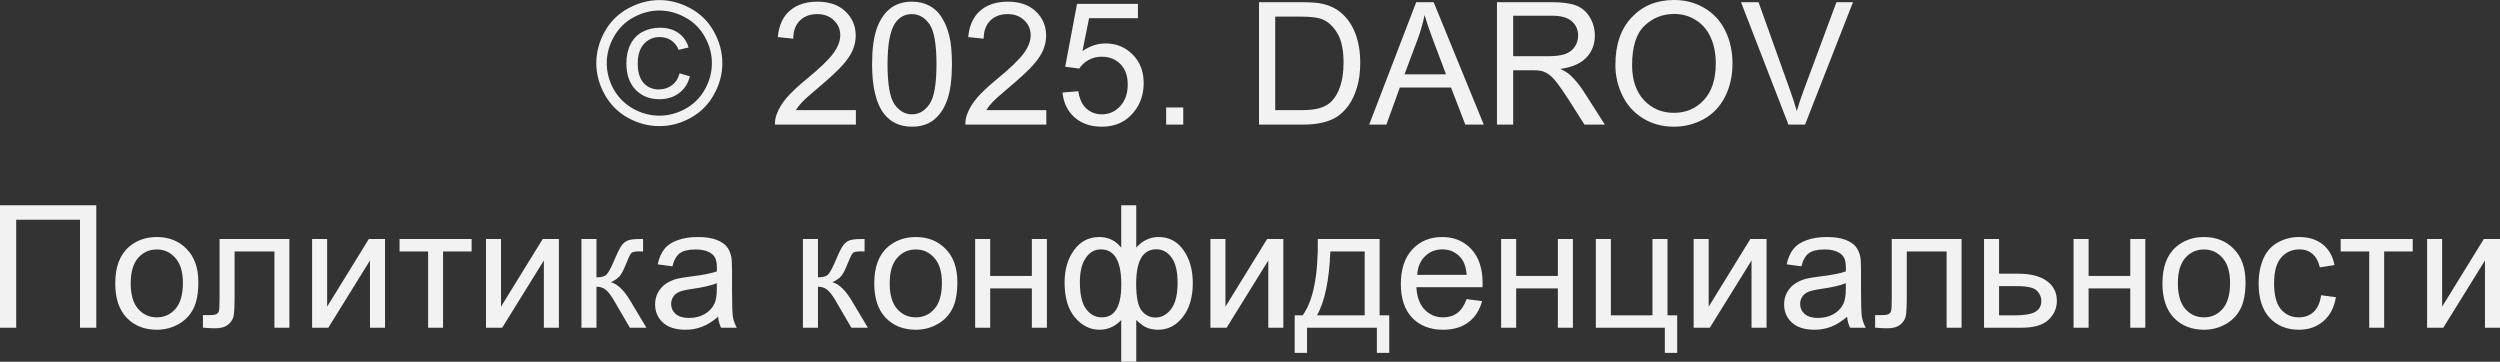 <?xml version="1.0" encoding="UTF-8"?> <svg xmlns="http://www.w3.org/2000/svg" viewBox="0 0 233.859 33.836" fill="none"><rect x="0" y="0" width="233.859" height="33.836" fill="#333333" stroke="none"/><path d="M61.68 0.008C62.669 0.008 63.635 0.263 64.578 0.773C65.521 1.279 66.255 2.005 66.781 2.953C67.307 3.896 67.57 4.88 67.57 5.906C67.57 6.922 67.31 7.898 66.789 8.836C66.273 9.773 65.547 10.503 64.609 11.023C63.677 11.539 62.701 11.797 61.68 11.797C60.659 11.797 59.68 11.539 58.742 11.023C57.81 10.503 57.083 9.773 56.562 8.836C56.042 7.898 55.781 6.922 55.781 5.906C55.781 4.88 56.044 3.896 56.57 2.953C57.102 2.005 57.838 1.279 58.781 0.773C59.724 0.263 60.69 0.008 61.68 0.008ZM61.68 0.984C60.852 0.984 60.044 1.198 59.258 1.625C58.477 2.047 57.865 2.654 57.422 3.445C56.979 4.232 56.758 5.052 56.758 5.906C56.758 6.755 56.974 7.57 57.406 8.352C57.844 9.128 58.453 9.734 59.234 10.172C60.016 10.604 60.831 10.82 61.68 10.82C62.529 10.82 63.344 10.604 64.125 10.172C64.906 9.734 65.513 9.128 65.945 8.352C66.378 7.57 66.594 6.755 66.594 5.906C66.594 5.052 66.372 4.232 65.93 3.445C65.492 2.654 64.88 2.047 64.094 1.625C63.307 1.198 62.503 0.984 61.68 0.984ZM63.57 6.859L64.531 7.141C64.375 7.792 64.042 8.313 63.531 8.703C63.026 9.089 62.411 9.281 61.687 9.281C60.771 9.281 60.026 8.984 59.453 8.391C58.88 7.797 58.594 6.974 58.594 5.922C58.594 5.234 58.724 4.638 58.984 4.133C59.245 3.622 59.615 3.24 60.094 2.984C60.578 2.724 61.13 2.594 61.75 2.594C62.443 2.594 63.018 2.76 63.477 3.094C63.935 3.422 64.247 3.87 64.414 4.438L63.484 4.664C63.328 4.279 63.096 3.984 62.789 3.781C62.487 3.573 62.13 3.469 61.719 3.469C61.12 3.469 60.625 3.682 60.234 4.109C59.849 4.536 59.656 5.148 59.656 5.945C59.656 6.742 59.839 7.346 60.203 7.758C60.573 8.164 61.05 8.367 61.633 8.367C62.102 8.367 62.513 8.232 62.867 7.961C63.221 7.69 63.456 7.323 63.57 6.859ZM80.063 10.305V11.656H72.492C72.482 11.318 72.536 10.992 72.656 10.68C72.849 10.164 73.156 9.656 73.578 9.156C74.005 8.656 74.62 8.078 75.422 7.422C76.667 6.401 77.508 5.594 77.945 5C78.383 4.401 78.601 3.836 78.601 3.305C78.601 2.747 78.401 2.279 78 1.898C77.604 1.513 77.086 1.32 76.445 1.32C75.768 1.32 75.227 1.523 74.82 1.93C74.414 2.336 74.208 2.898 74.203 3.617L72.758 3.469C72.857 2.391 73.229 1.57 73.875 1.008C74.521 0.44 75.388 0.156 76.477 0.156C77.576 0.156 78.445 0.461 79.086 1.07C79.727 1.68 80.047 2.435 80.047 3.336C80.047 3.794 79.953 4.245 79.766 4.688C79.578 5.13 79.266 5.596 78.828 6.086C78.396 6.576 77.675 7.247 76.664 8.102C75.82 8.81 75.279 9.292 75.039 9.547C74.8 9.797 74.602 10.049 74.445 10.305H80.063ZM81.578 6.008C81.578 4.654 81.716 3.565 81.992 2.742C82.274 1.914 82.688 1.276 83.234 0.828C83.786 0.38 84.479 0.156 85.312 0.156C85.927 0.156 86.466 0.281 86.93 0.531C87.393 0.776 87.776 1.133 88.078 1.602C88.38 2.065 88.617 2.633 88.789 3.305C88.961 3.971 89.047 4.872 89.047 6.008C89.047 7.352 88.909 8.438 88.633 9.266C88.357 10.089 87.943 10.727 87.391 11.18C86.844 11.628 86.151 11.852 85.312 11.852C84.208 11.852 83.341 11.456 82.711 10.664C81.956 9.711 81.578 8.159 81.578 6.008ZM83.023 6.008C83.023 7.888 83.242 9.141 83.68 9.766C84.122 10.385 84.667 10.695 85.312 10.695C85.958 10.695 86.5 10.383 86.937 9.758C87.38 9.133 87.602 7.883 87.602 6.008C87.602 4.122 87.38 2.87 86.937 2.25C86.5 1.63 85.953 1.32 85.297 1.32C84.651 1.32 84.135 1.594 83.75 2.141C83.266 2.839 83.023 4.128 83.023 6.008ZM97.875 10.305V11.656H90.305C90.294 11.318 90.349 10.992 90.469 10.68C90.661 10.164 90.969 9.656 91.391 9.156C91.818 8.656 92.432 8.078 93.234 7.422C94.479 6.401 95.32 5.594 95.758 5C96.195 4.401 96.414 3.836 96.414 3.305C96.414 2.747 96.214 2.279 95.812 1.898C95.417 1.513 94.898 1.32 94.258 1.32C93.581 1.32 93.039 1.523 92.633 1.93C92.227 2.336 92.021 2.898 92.016 3.617L90.57 3.469C90.669 2.391 91.042 1.57 91.688 1.008C92.333 0.44 93.2 0.156 94.289 0.156C95.388 0.156 96.258 0.461 96.898 1.07C97.539 1.68 97.859 2.435 97.859 3.336C97.859 3.794 97.766 4.245 97.578 4.688C97.391 5.13 97.078 5.596 96.641 6.086C96.208 6.576 95.487 7.247 94.476 8.102C93.633 8.81 93.091 9.292 92.852 9.547C92.612 9.797 92.414 10.049 92.258 10.305H97.875ZM99.391 8.656L100.867 8.531C100.977 9.25 101.229 9.792 101.625 10.156C102.026 10.516 102.508 10.695 103.07 10.695C103.747 10.695 104.32 10.44 104.789 9.93C105.258 9.419 105.492 8.742 105.492 7.898C105.492 7.096 105.266 6.464 104.812 6C104.364 5.536 103.776 5.305 103.047 5.305C102.594 5.305 102.185 5.409 101.82 5.617C101.456 5.82 101.169 6.086 100.961 6.414L99.641 6.242L100.75 0.359H106.445V1.703H101.875L101.258 4.781C101.945 4.302 102.667 4.063 103.422 4.063C104.422 4.063 105.266 4.409 105.953 5.102C106.641 5.794 106.984 6.685 106.984 7.773C106.984 8.81 106.682 9.706 106.078 10.461C105.344 11.388 104.341 11.852 103.07 11.852C102.029 11.852 101.177 11.56 100.516 10.977C99.859 10.393 99.484 9.62 99.391 8.656ZM109.086 11.656V10.055H110.687V11.656H109.086ZM117.773 11.656V0.203H121.719C122.609 0.203 123.289 0.258 123.758 0.367C124.414 0.518 124.974 0.792 125.438 1.188C126.042 1.698 126.492 2.352 126.789 3.148C127.091 3.94 127.242 4.846 127.242 5.867C127.242 6.737 127.141 7.508 126.937 8.18C126.734 8.852 126.474 9.409 126.156 9.852C125.839 10.289 125.49 10.635 125.109 10.891C124.734 11.141 124.279 11.331 123.742 11.461C123.211 11.591 122.599 11.656 121.906 11.656H117.773ZM119.289 10.305H121.734C122.49 10.305 123.081 10.234 123.508 10.094C123.94 9.953 124.284 9.755 124.539 9.5C124.898 9.141 125.177 8.659 125.375 8.055C125.578 7.445 125.68 6.708 125.68 5.844C125.68 4.646 125.482 3.727 125.086 3.086C124.695 2.44 124.219 2.008 123.656 1.789C123.25 1.633 122.596 1.555 121.695 1.555H119.289V10.305ZM128.078 11.656L132.477 0.203H134.109L138.797 11.656H137.07L135.734 8.188H130.945L129.688 11.656H128.078ZM131.383 6.953H135.266L134.07 3.781C133.706 2.818 133.435 2.026 133.258 1.406C133.112 2.141 132.906 2.87 132.641 3.594L131.383 6.953ZM140.031 11.656V0.203H145.109C146.13 0.203 146.906 0.307 147.438 0.516C147.969 0.719 148.393 1.081 148.711 1.602C149.029 2.122 149.188 2.698 149.188 3.328C149.188 4.141 148.924 4.826 148.399 5.383C147.872 5.94 147.06 6.294 145.961 6.445C146.362 6.638 146.667 6.828 146.875 7.016C147.318 7.422 147.737 7.93 148.133 8.539L150.125 11.656H148.219L146.703 9.273C146.26 8.586 145.896 8.06 145.609 7.695C145.323 7.331 145.065 7.076 144.836 6.93C144.612 6.784 144.383 6.682 144.148 6.625C143.977 6.589 143.695 6.57 143.305 6.57H141.547V11.656H140.031ZM141.547 5.258H144.805C145.498 5.258 146.039 5.188 146.43 5.047C146.82 4.901 147.117 4.672 147.32 4.359C147.524 4.042 147.625 3.698 147.625 3.328C147.625 2.786 147.427 2.341 147.031 1.992C146.641 1.643 146.021 1.469 145.172 1.469H141.547V5.258ZM151.109 6.078C151.109 4.177 151.62 2.69 152.641 1.617C153.661 0.539 154.979 0 156.594 0C157.651 0 158.604 0.253 159.453 0.758C160.302 1.263 160.948 1.969 161.391 2.875C161.838 3.776 162.063 4.799 162.063 5.945C162.063 7.107 161.828 8.146 161.359 9.063C160.891 9.979 160.227 10.674 159.367 11.148C158.508 11.617 157.581 11.852 156.586 11.852C155.508 11.852 154.544 11.591 153.695 11.07C152.846 10.549 152.203 9.839 151.766 8.938C151.328 8.036 151.109 7.083 151.109 6.078ZM152.672 6.102C152.672 7.482 153.042 8.57 153.781 9.367C154.526 10.159 155.458 10.555 156.578 10.555C157.719 10.555 158.656 10.154 159.391 9.352C160.13 8.549 160.5 7.411 160.5 5.938C160.5 5.005 160.341 4.193 160.024 3.5C159.711 2.802 159.25 2.263 158.641 1.883C158.036 1.497 157.357 1.305 156.602 1.305C155.529 1.305 154.604 1.674 153.828 2.414C153.057 3.148 152.672 4.378 152.672 6.102ZM167.297 11.656L162.859 0.203H164.5L167.477 8.523C167.716 9.19 167.917 9.815 168.078 10.398C168.255 9.773 168.461 9.148 168.695 8.523L171.789 0.203H173.336L168.851 11.656H167.297ZM0 19.203H9.008V30.656H7.484V20.555H1.516V30.656H0V19.203ZM10.781 26.508C10.781 24.971 11.208 23.833 12.062 23.094C12.776 22.479 13.646 22.172 14.672 22.172C15.812 22.172 16.745 22.547 17.469 23.297C18.193 24.042 18.555 25.073 18.555 26.391C18.555 27.458 18.393 28.299 18.07 28.914C17.753 29.523 17.286 29.997 16.672 30.336C16.062 30.675 15.396 30.844 14.672 30.844C13.51 30.844 12.57 30.471 11.852 29.727C11.138 28.982 10.781 27.909 10.781 26.508ZM12.227 26.508C12.227 27.57 12.458 28.367 12.922 28.898C13.385 29.425 13.969 29.687 14.672 29.687C15.37 29.687 15.951 29.422 16.414 28.891C16.878 28.359 17.109 27.549 17.109 26.461C17.109 25.435 16.875 24.659 16.406 24.133C15.943 23.602 15.365 23.336 14.672 23.336C13.969 23.336 13.385 23.599 12.922 24.125C12.458 24.651 12.227 25.445 12.227 26.508ZM20.539 22.359H27.07V30.656H25.672V23.523H21.945V27.656C21.945 28.62 21.914 29.255 21.852 29.562C21.789 29.87 21.617 30.138 21.336 30.367C21.055 30.596 20.648 30.711 20.117 30.711C19.789 30.711 19.411 30.69 18.984 30.648V29.477H19.602C19.893 29.477 20.102 29.448 20.227 29.391C20.352 29.328 20.435 29.232 20.477 29.102C20.518 28.971 20.539 28.547 20.539 27.828V22.359ZM29.195 22.359H30.602V28.687L34.5 22.359H36.016V30.656H34.609V24.367L30.711 30.656H29.195V22.359ZM37.375 22.359H44.117V23.523H41.445V30.656H40.047V23.523H37.375V22.359ZM45.461 22.359H46.867V28.687L50.766 22.359H52.281V30.656H50.875V24.367L46.977 30.656H45.461V22.359ZM54.391 22.359H55.797V25.945C56.245 25.945 56.557 25.859 56.734 25.688C56.917 25.516 57.182 25.016 57.531 24.188C57.807 23.531 58.031 23.099 58.203 22.891C58.375 22.682 58.573 22.542 58.797 22.469C59.021 22.396 59.38 22.359 59.875 22.359H60.156V23.523L59.766 23.516C59.396 23.516 59.159 23.57 59.055 23.68C58.945 23.794 58.779 24.135 58.555 24.703C58.341 25.245 58.146 25.62 57.969 25.828C57.792 26.036 57.518 26.226 57.148 26.398C57.753 26.56 58.346 27.122 58.93 28.086L60.469 30.656H58.922L57.422 28.086C57.115 27.57 56.846 27.232 56.617 27.07C56.388 26.904 56.115 26.82 55.797 26.82V30.656H54.391V22.359ZM67.172 29.633C66.651 30.075 66.148 30.388 65.664 30.57C65.185 30.753 64.669 30.844 64.117 30.844C63.206 30.844 62.505 30.622 62.016 30.18C61.526 29.732 61.281 29.161 61.281 28.469C61.281 28.062 61.372 27.693 61.555 27.359C61.742 27.021 61.984 26.75 62.281 26.547C62.583 26.344 62.922 26.19 63.297 26.086C63.573 26.013 63.99 25.943 64.547 25.875C65.682 25.74 66.518 25.578 67.055 25.391C67.06 25.198 67.062 25.075 67.062 25.023C67.062 24.451 66.93 24.047 66.664 23.813C66.305 23.495 65.771 23.336 65.062 23.336C64.401 23.336 63.912 23.453 63.594 23.688C63.281 23.917 63.05 24.326 62.898 24.914L61.524 24.727C61.648 24.138 61.854 23.664 62.141 23.305C62.427 22.94 62.841 22.661 63.383 22.469C63.925 22.271 64.552 22.172 65.266 22.172C65.974 22.172 66.549 22.255 66.992 22.422C67.435 22.589 67.761 22.799 67.969 23.055C68.177 23.305 68.323 23.622 68.406 24.008C68.453 24.247 68.477 24.68 68.477 25.305V27.18C68.477 28.487 68.505 29.315 68.563 29.664C68.625 30.008 68.745 30.339 68.922 30.656H67.453C67.307 30.364 67.214 30.023 67.172 29.633ZM67.055 26.492C66.544 26.7 65.779 26.878 64.758 27.024C64.18 27.107 63.771 27.201 63.531 27.305C63.292 27.409 63.107 27.562 62.977 27.766C62.846 27.963 62.781 28.185 62.781 28.43C62.781 28.805 62.922 29.117 63.203 29.367C63.49 29.617 63.906 29.742 64.453 29.742C64.995 29.742 65.477 29.625 65.898 29.391C66.32 29.151 66.63 28.825 66.828 28.414C66.979 28.096 67.055 27.628 67.055 27.008V26.492ZM75.109 22.359H76.516V25.945C76.963 25.945 77.276 25.859 77.453 25.688C77.635 25.516 77.901 25.016 78.25 24.188C78.526 23.531 78.75 23.099 78.922 22.891C79.094 22.682 79.292 22.542 79.516 22.469C79.74 22.396 80.099 22.359 80.594 22.359H80.875V23.523L80.484 23.516C80.115 23.516 79.878 23.57 79.774 23.68C79.664 23.794 79.497 24.135 79.273 24.703C79.06 25.245 78.865 25.62 78.687 25.828C78.511 26.036 78.237 26.226 77.867 26.398C78.471 26.56 79.065 27.122 79.648 28.086L81.187 30.656H79.641L78.141 28.086C77.833 27.57 77.565 27.232 77.336 27.07C77.107 26.904 76.833 26.82 76.516 26.82V30.656H75.109V22.359ZM81.781 26.508C81.781 24.971 82.208 23.833 83.063 23.094C83.776 22.479 84.646 22.172 85.672 22.172C86.813 22.172 87.745 22.547 88.469 23.297C89.193 24.042 89.555 25.073 89.555 26.391C89.555 27.458 89.393 28.299 89.07 28.914C88.753 29.523 88.286 29.997 87.672 30.336C87.062 30.675 86.396 30.844 85.672 30.844C84.51 30.844 83.57 30.471 82.852 29.727C82.138 28.982 81.781 27.909 81.781 26.508ZM83.226 26.508C83.226 27.57 83.458 28.367 83.922 28.898C84.386 29.425 84.969 29.687 85.672 29.687C86.37 29.687 86.95 29.422 87.414 28.891C87.878 28.359 88.109 27.549 88.109 26.461C88.109 25.435 87.875 24.659 87.406 24.133C86.943 23.602 86.365 23.336 85.672 23.336C84.969 23.336 84.386 23.599 83.922 24.125C83.458 24.651 83.226 25.445 83.226 26.508ZM91.219 22.359H92.625V25.812H96.523V22.359H97.93V30.656H96.523V26.977H92.625V30.656H91.219V22.359ZM104.883 19.203H106.289V23.164C106.581 22.831 106.901 22.583 107.25 22.422C107.599 22.255 107.974 22.172 108.375 22.172C109.359 22.172 110.138 22.583 110.711 23.406C111.289 24.224 111.578 25.255 111.578 26.5C111.578 27.797 111.268 28.846 110.648 29.648C110.029 30.445 109.258 30.844 108.336 30.844C108.034 30.844 107.726 30.797 107.414 30.703C107.102 30.609 106.727 30.354 106.289 29.937V33.836H104.883V29.937C104.602 30.24 104.289 30.466 103.945 30.617C103.607 30.768 103.24 30.844 102.844 30.844C101.974 30.844 101.214 30.463 100.563 29.703C99.911 28.938 99.586 27.844 99.586 26.422C99.586 25.219 99.88 24.211 100.469 23.398C101.057 22.581 101.849 22.172 102.844 22.172C103.26 22.172 103.638 22.255 103.976 22.422C104.315 22.583 104.617 22.831 104.883 23.164V19.203ZM106.281 26.539C106.281 27.789 106.453 28.63 106.797 29.063C107.141 29.49 107.57 29.703 108.086 29.703C108.659 29.703 109.146 29.44 109.547 28.914C109.953 28.383 110.156 27.56 110.156 26.445C110.156 25.393 109.969 24.609 109.594 24.094C109.224 23.578 108.747 23.32 108.164 23.32C107.539 23.32 107.068 23.589 106.75 24.125C106.437 24.661 106.281 25.466 106.281 26.539ZM101.016 26.383C101.016 27.555 101.211 28.398 101.602 28.914C101.997 29.43 102.487 29.687 103.07 29.687C103.68 29.687 104.135 29.432 104.437 28.922C104.74 28.406 104.891 27.635 104.891 26.609C104.891 25.516 104.732 24.695 104.414 24.148C104.096 23.602 103.617 23.328 102.977 23.328C102.398 23.328 101.927 23.596 101.562 24.133C101.198 24.664 101.016 25.414 101.016 26.383ZM113.227 22.359H114.633V28.687L118.531 22.359H120.047V30.656H118.641V24.367L114.742 30.656H113.227V22.359ZM123.273 22.359H129.055V29.5H129.953V33.008H128.797V30.656H122.266V33.008H121.109V29.5H121.851C122.841 28.156 123.315 25.776 123.273 22.359ZM124.445 23.523C124.341 26.216 123.924 28.208 123.195 29.5H127.656V23.523H124.445ZM137.188 27.984L138.641 28.164C138.412 29.013 137.987 29.672 137.367 30.141C136.748 30.609 135.956 30.844 134.992 30.844C133.779 30.844 132.815 30.471 132.102 29.727C131.393 28.977 131.039 27.927 131.039 26.578C131.039 25.182 131.398 24.099 132.117 23.328C132.836 22.557 133.768 22.172 134.914 22.172C136.023 22.172 136.93 22.549 137.633 23.305C138.336 24.06 138.688 25.122 138.688 26.492C138.688 26.576 138.685 26.7 138.68 26.867H132.492C132.544 27.779 132.802 28.477 133.266 28.961C133.729 29.445 134.307 29.687 135 29.687C135.516 29.687 135.956 29.552 136.32 29.281C136.685 29.01 136.974 28.578 137.188 27.984ZM132.57 25.711H137.203C137.141 25.013 136.964 24.49 136.672 24.141C136.224 23.599 135.643 23.328 134.93 23.328C134.284 23.328 133.74 23.544 133.297 23.977C132.859 24.409 132.617 24.987 132.57 25.711ZM140.422 22.359H141.828V25.812H145.727V22.359H147.133V30.656H145.727V26.977H141.828V30.656H140.422V22.359ZM149.281 22.359H150.687V29.5H154.578V22.359H155.984V29.5H156.891V33.008H155.734V30.656H149.281V22.359ZM158.43 22.359H159.836V28.687L163.734 22.359H165.25V30.656H163.844V24.367L159.945 30.656H158.43V22.359ZM172.781 29.633C172.26 30.075 171.758 30.388 171.274 30.57C170.794 30.753 170.279 30.844 169.726 30.844C168.815 30.844 168.115 30.622 167.625 30.18C167.135 29.732 166.891 29.161 166.891 28.469C166.891 28.062 166.982 27.693 167.164 27.359C167.352 27.021 167.594 26.75 167.891 26.547C168.193 26.344 168.531 26.19 168.906 26.086C169.182 26.013 169.599 25.943 170.156 25.875C171.292 25.74 172.127 25.578 172.664 25.391C172.669 25.198 172.672 25.075 172.672 25.023C172.672 24.451 172.539 24.047 172.273 23.813C171.914 23.495 171.38 23.336 170.672 23.336C170.011 23.336 169.521 23.453 169.203 23.688C168.891 23.917 168.659 24.326 168.508 24.914L167.133 24.727C167.258 24.138 167.464 23.664 167.75 23.305C168.036 22.94 168.45 22.661 168.992 22.469C169.534 22.271 170.161 22.172 170.875 22.172C171.583 22.172 172.159 22.255 172.601 22.422C173.044 22.589 173.37 22.799 173.578 23.055C173.786 23.305 173.932 23.622 174.016 24.008C174.063 24.247 174.086 24.68 174.086 25.305V27.18C174.086 28.487 174.115 29.315 174.172 29.664C174.234 30.008 174.354 30.339 174.531 30.656H173.062C172.917 30.364 172.823 30.023 172.781 29.633ZM172.664 26.492C172.154 26.7 171.388 26.878 170.367 27.024C169.789 27.107 169.38 27.201 169.141 27.305C168.901 27.409 168.716 27.562 168.586 27.766C168.456 27.963 168.391 28.185 168.391 28.43C168.391 28.805 168.531 29.117 168.812 29.367C169.099 29.617 169.516 29.742 170.062 29.742C170.604 29.742 171.086 29.625 171.508 29.391C171.93 29.151 172.24 28.825 172.438 28.414C172.588 28.096 172.664 27.628 172.664 27.008V26.492ZM176.961 22.359H183.492V30.656H182.094V23.523H178.367V27.656C178.367 28.62 178.336 29.255 178.274 29.562C178.211 29.87 178.039 30.138 177.758 30.367C177.477 30.596 177.07 30.711 176.539 30.711C176.211 30.711 175.833 30.69 175.406 30.648V29.477H176.023C176.315 29.477 176.523 29.448 176.649 29.391C176.773 29.328 176.857 29.232 176.898 29.102C176.94 28.971 176.961 28.547 176.961 27.828V22.359ZM185.594 22.359H187V25.602H188.781C189.943 25.602 190.836 25.828 191.461 26.281C192.091 26.729 192.406 27.349 192.406 28.141C192.406 28.833 192.143 29.427 191.617 29.922C191.096 30.411 190.26 30.656 189.109 30.656H185.594V22.359ZM187 29.5H188.477C189.367 29.5 190.002 29.391 190.383 29.172C190.763 28.953 190.953 28.612 190.953 28.148C190.953 27.789 190.813 27.469 190.531 27.187C190.25 26.906 189.628 26.766 188.664 26.766H187V29.5ZM193.969 22.359H195.375V25.812H199.273V22.359H200.68V30.656H199.273V26.977H195.375V30.656H193.969V22.359ZM202.281 26.508C202.281 24.971 202.708 23.833 203.563 23.094C204.276 22.479 205.146 22.172 206.172 22.172C207.313 22.172 208.245 22.547 208.969 23.297C209.693 24.042 210.055 25.073 210.055 26.391C210.055 27.458 209.893 28.299 209.57 28.914C209.253 29.523 208.786 29.997 208.172 30.336C207.562 30.675 206.896 30.844 206.172 30.844C205.01 30.844 204.07 30.471 203.351 29.727C202.638 28.982 202.281 27.909 202.281 26.508ZM203.726 26.508C203.726 27.57 203.958 28.367 204.422 28.898C204.885 29.425 205.469 29.687 206.172 29.687C206.87 29.687 207.451 29.422 207.914 28.891C208.378 28.359 208.609 27.549 208.609 26.461C208.609 25.435 208.375 24.659 207.906 24.133C207.443 23.602 206.865 23.336 206.172 23.336C205.469 23.336 204.885 23.599 204.422 24.125C203.958 24.651 203.726 25.445 203.726 26.508ZM217.125 27.617L218.508 27.797C218.357 28.75 217.969 29.498 217.344 30.039C216.724 30.576 215.961 30.844 215.055 30.844C213.919 30.844 213.005 30.474 212.313 29.734C211.625 28.99 211.281 27.924 211.281 26.539C211.281 25.643 211.43 24.859 211.727 24.188C212.024 23.516 212.474 23.013 213.078 22.68C213.688 22.341 214.349 22.172 215.062 22.172C215.964 22.172 216.7 22.401 217.273 22.859C217.846 23.313 218.214 23.958 218.375 24.797L217.008 25.008C216.878 24.451 216.646 24.031 216.312 23.75C215.984 23.469 215.586 23.328 215.117 23.328C214.409 23.328 213.833 23.583 213.391 24.094C212.948 24.599 212.727 25.401 212.727 26.5C212.727 27.615 212.94 28.424 213.367 28.93C213.794 29.435 214.352 29.687 215.039 29.687C215.591 29.687 216.052 29.518 216.422 29.18C216.792 28.841 217.026 28.32 217.125 27.617ZM218.953 22.359H225.695V23.523H223.023V30.656H221.625V23.523H218.953V22.359ZM227.039 22.359H228.445V28.687L232.344 22.359H233.859V30.656H232.453V24.367L228.555 30.656H227.039V22.359Z" fill="#F3F2F2"></path></svg> 